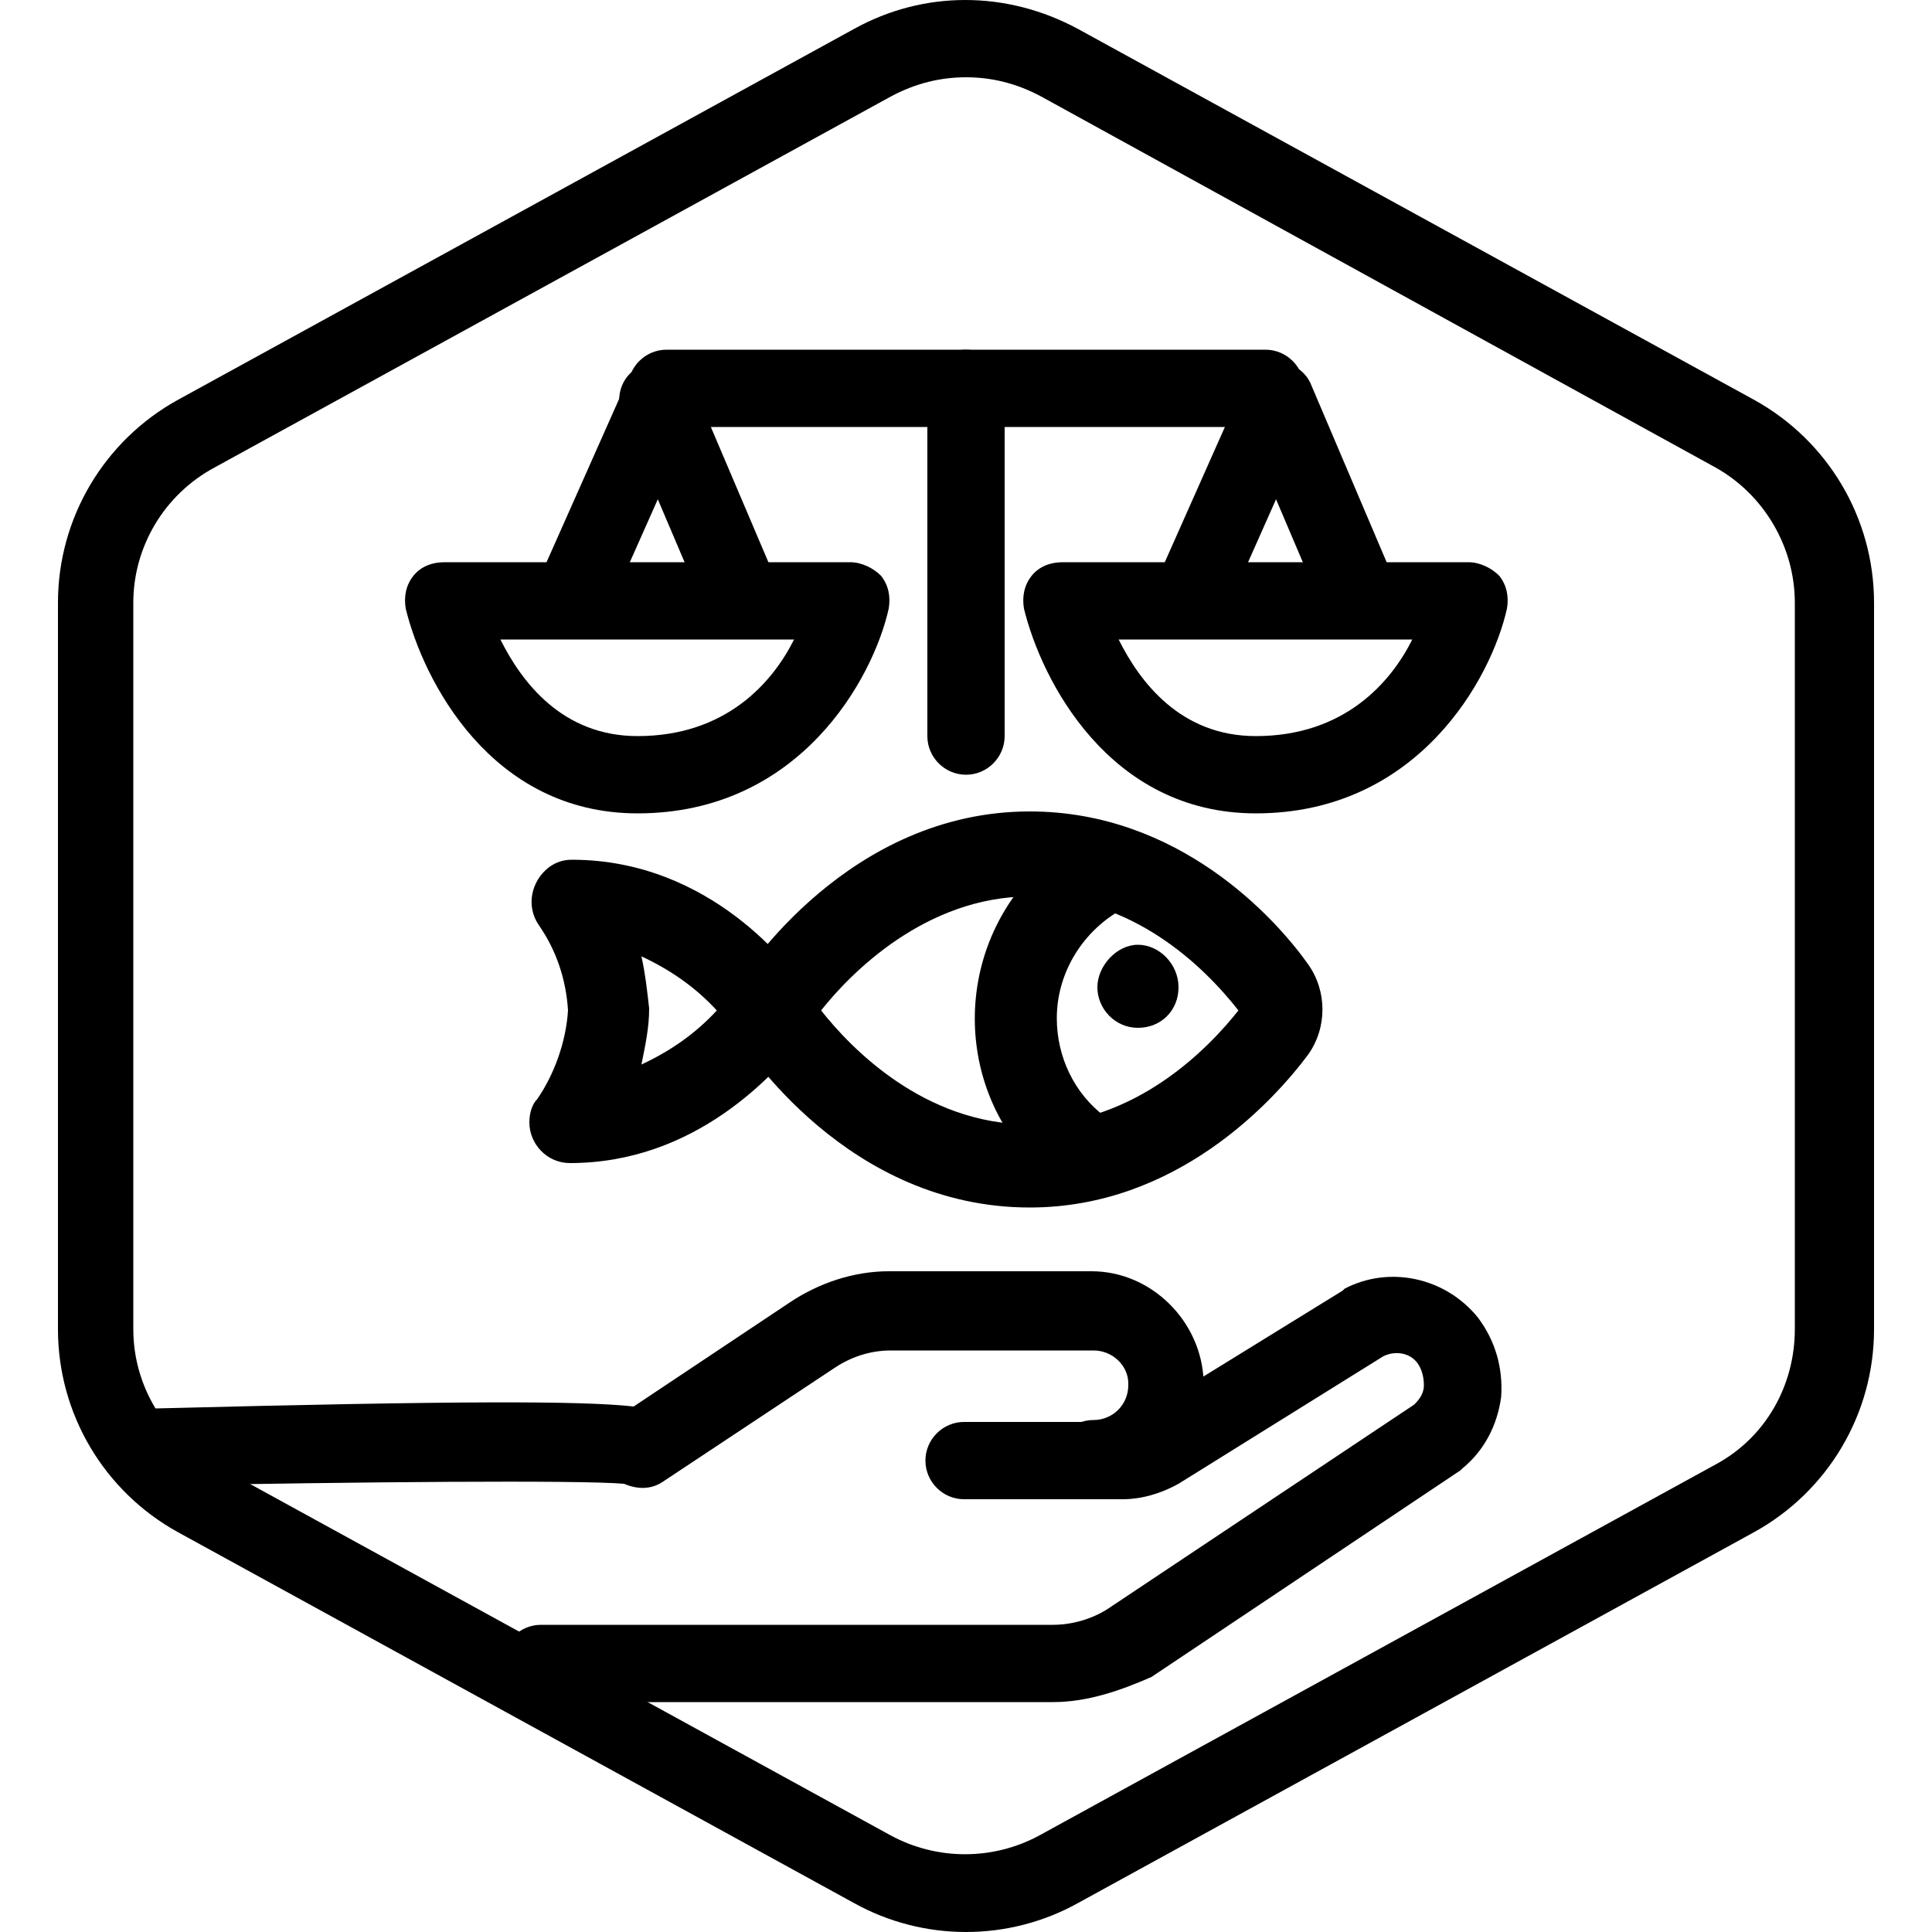 <?xml version="1.0" encoding="UTF-8"?>
<!-- Generator: Adobe Illustrator 27.6.1, SVG Export Plug-In . SVG Version: 6.00 Build 0)  -->
<svg xmlns="http://www.w3.org/2000/svg" xmlns:xlink="http://www.w3.org/1999/xlink" version="1.1" id="files" x="0px" y="0px" viewBox="0 0 100 100" style="enable-background:new 0 0 100 100;" xml:space="preserve">
<g id="Jurisdictional_approach">
	<g id="Default">
		<g>
			<path d="M50,100c-2,0-4-0.5-5.8-1.5l-35-19.2C5.4,77.2,3,73.2,3,68.8V31.2c0-4.4,2.4-8.4,6.2-10.5l35-19.2c3.6-2,7.9-2,11.6,0     l35,19.2c3.8,2.1,6.2,6.1,6.2,10.5v37.6c0,0,0,0,0,0c0,4.4-2.4,8.4-6.2,10.5l-35,19.2C54,99.5,52,100,50,100z M50,4     c-1.3,0-2.6,0.3-3.9,1l-35,19.2c-2.6,1.4-4.2,4.1-4.2,7v37.6c0,2.9,1.6,5.6,4.2,7l35,19.2c2.4,1.3,5.3,1.3,7.7,0l35-19.2     c2.6-1.4,4.1-4.1,4.1-7V31.2c0-2.9-1.6-5.6-4.1-7L53.9,5C52.6,4.3,51.3,4,50,4z M95,68.8L95,68.8L95,68.8z"></path>
		</g>
	</g>
	<g>
		<path d="M54.5,88.1H28c-1.1,0-2-0.9-2-2s0.9-2,2-2h26.5c1,0,2-0.3,2.8-0.8l15.9-10.6c0.3-0.3,0.5-0.6,0.5-1c0-0.4-0.1-0.8-0.3-1.1    c-0.4-0.6-1.2-0.7-1.8-0.4l-10.6,6.6c-0.9,0.5-1.9,0.8-2.9,0.8h-8.2c-1.1,0-2-0.9-2-2s0.9-2,2-2H58c0.3,0,0.6-0.1,0.8-0.2    l10.7-6.6c0,0,0.1-0.1,0.1-0.1c2.3-1.2,5.2-0.6,6.9,1.5c0.9,1.2,1.3,2.6,1.2,4.1c-0.2,1.5-0.9,2.8-2,3.7c0,0-0.1,0.1-0.1,0.1    l-16,10.7C58,87.5,56.3,88.1,54.5,88.1z"></path>
	</g>
	<g>
		<path d="M56.6,77.5c-1.1,0-2-0.9-2-2s0.9-2,2-2c1,0,1.8-0.8,1.8-1.8v-0.1c0-0.9-0.8-1.7-1.8-1.7H46.1c0,0,0,0,0,0    c-1,0-2,0.3-2.9,0.9l-8.9,5.9c-0.6,0.4-1.3,0.4-2,0.1c-2.3-0.2-13.9-0.1-24.2,0.1c0,0,0,0,0,0c-1.1,0-2-0.9-2-2c0-1.1,0.8-2,2-2    c15.6-0.4,22-0.4,24.7-0.1l8.1-5.4c1.5-1,3.3-1.6,5.1-1.6c0,0,0,0,0,0h10.5c3.1,0,5.7,2.6,5.8,5.7v0.1    C62.3,74.9,59.7,77.5,56.6,77.5z"></path>
	</g>
	<g>
		<path d="M53.3,61.5c-9.2,0-14.2-8.3-14.4-8.7c-0.2-0.4-0.2-0.8,0-1.2c0.2-0.3,5.3-8.7,14.5-8.7c7.2,0,11.9,5.3,13.6,7.5    c0.8,1,0.8,2.4,0,3.5C65.2,56.3,60.5,61.5,53.3,61.5z M41.3,52.3c1.3,1.8,5.5,6.9,12,6.9c6.2,0,10.3-4.6,11.8-6.6    c0.2-0.2,0.2-0.5,0-0.7c-1.5-1.9-5.6-6.6-11.8-6.6C46.8,45.4,42.5,50.5,41.3,52.3L41.3,52.3z"></path>
		<path d="M53.3,62.5c-9.4,0-14.7-8.2-15.3-9.1c-0.4-0.7-0.4-1.5,0-2.2c0.6-1,6-9.2,15.3-9.2c7.7,0,12.7,5.5,14.4,7.9    c1,1.4,1,3.3,0,4.7C65.9,57,60.9,62.5,53.3,62.5z M40.3,53.3c1.6,2.2,6,7.2,12.9,7.2c6.7,0,11.3-5,12.9-7.1c0.5-0.7,0.5-1.6,0-2.3    c-1.6-2.1-6.1-7.1-12.8-7.1c-8.3,0-13.1,7.3-13.6,8.2c0,0,0,0.1,0,0.2c0,0,0.1,0.1,0.1,0.2l0.6-0.8c1.2-1.7,5.9-7.3,12.9-7.3    c6.3,0,10.6,4.4,12.6,7c0.4,0.6,0.4,1.4,0,1.9c-1.6,2.1-6,7-12.6,7c-6.6,0-10.9-4.9-12.5-6.9H40.3z M42.5,52.3    c1.5,1.9,5.3,5.9,10.8,5.9c5.5,0,9.3-4,10.8-5.9c-1.8-2.3-5.5-5.9-10.8-5.9C47.9,46.4,44,50.4,42.5,52.3z"></path>
	</g>
	<g>
		<path d="M29.5,59.2c-0.6,0-1.1-0.5-1.1-1.2c0-0.2,0.1-0.5,0.2-0.7l0,0c1-1.5,1.7-3.3,1.8-5.2c-0.1-1.8-0.7-3.5-1.7-5    c-0.4-0.5-0.2-1.2,0.3-1.6c0.2-0.1,0.4-0.2,0.7-0.2c7.2,0,11.1,6.1,11.3,6.3c0.2,0.4,0.2,0.9,0,1.2C40.6,53.2,36.6,59.2,29.5,59.2    z M31.6,47.9c0.6,1.4,1,2.8,1,4.3c0,1.5-0.4,3.1-1.1,4.5c2.7-0.7,5.1-2.2,6.9-4.4C36.7,50.1,34.3,48.6,31.6,47.9z"></path>
		<path d="M29.5,60.2L29.5,60.2c-1.2,0-2.1-1-2.1-2.1c0-0.4,0.1-0.9,0.4-1.2c0.9-1.3,1.5-3,1.6-4.6c-0.1-1.6-0.6-3.1-1.5-4.4    c-0.7-1-0.4-2.3,0.5-3c0.4-0.3,0.8-0.4,1.2-0.4c7.2,0,11.4,5.6,12.1,6.7c0.5,0.7,0.5,1.7,0,2.4l-0.1,0.1    C40.1,55.6,36,60.2,29.5,60.2z M29.5,46.4C29.5,46.4,29.5,46.4,29.5,46.4c-0.2,0.1-0.2,0.2-0.1,0.2c1.1,1.6,1.8,3.5,1.9,5.5l0,0.1    l0,0.1c-0.1,2-0.8,4-2,5.7l0,0.1c0,0.1,0.1,0.1,0.1,0.1c5.7,0,9.2-4,10.5-5.8c0,0,0,0,0-0.1c0,0,0-0.1,0-0.1    C39.3,51.3,35.8,46.4,29.5,46.4z M29.7,58.2l0.9-1.9c0.6-1.3,0.9-2.7,1-4.1c0-1.3-0.3-2.6-0.9-3.9l-0.9-1.9l2,0.5    c2.9,0.7,5.5,2.4,7.3,4.7l0.5,0.6l-0.5,0.6c-1.9,2.3-4.5,4-7.4,4.7L29.7,58.2z M33.2,49.5c0.2,0.9,0.3,1.8,0.4,2.7    c0,1-0.2,1.9-0.4,2.9c1.5-0.7,2.8-1.6,3.9-2.8C36,51.1,34.7,50.2,33.2,49.5z"></path>
	</g>
	<g>
		<circle cx="58.9" cy="51.1" r="1.2"></circle>
		<path d="M58.9,53.2c-1.2,0-2.1-1-2.1-2.1s1-2.2,2.1-2.2s2.1,1,2.1,2.2S60.1,53.2,58.9,53.2z M58.9,50.9c-0.1,0-0.1,0.1-0.1,0.2    c0,0.2,0.3,0.2,0.3,0C59,51,59,50.9,58.9,50.9z"></path>
	</g>
	<g>
		<path d="M55.9,60.7c-0.3,0-0.5-0.1-0.7-0.2c-4.2-3.3-5-9.4-1.7-13.7c0.8-1.1,1.9-2,3.1-2.6c0.6-0.3,1.3,0,1.5,0.6    c0.2,0.5,0.1,1.1-0.4,1.4c-2.4,1.3-4,3.8-4,6.6c0,2.3,1.1,4.5,2.9,5.9c0.5,0.4,0.6,1.1,0.2,1.6C56.6,60.5,56.3,60.7,55.9,60.7z"></path>
		<path d="M56,61.7C55.9,61.7,55.9,61.7,56,61.7c-0.6,0-1-0.2-1.4-0.5c-4.7-3.6-5.5-10.4-1.9-15.1c0.9-1.2,2.1-2.1,3.4-2.9    c1.2-0.5,2.4,0,2.9,1.1c0.4,0.9,0.1,2-0.7,2.6L58.2,47c-2.1,1.1-3.5,3.3-3.5,5.7c0,2,0.9,3.9,2.5,5.1c0.9,0.7,1.1,2.1,0.4,3    C57.2,61.4,56.6,61.7,56,61.7z M55.8,59.6l0.1,0c0.1,0,0.1,0,0.1-0.1c0,0,0-0.1-0.1-0.2c-2.1-1.6-3.3-4-3.3-6.7    c0-3.1,1.7-6,4.4-7.5c0,0,0.1-0.1,0-0.2c0-0.1-0.1-0.1-0.2-0.1c-1,0.5-1.9,1.3-2.7,2.3C51.3,51.2,52,56.7,55.8,59.6L55.8,59.6z"></path>
	</g>
	<g>
		<path d="M50,40.1c-1.1,0-2-0.9-2-2v-18c0-1.1,0.9-2,2-2s2,0.9,2,2v18C52,39.2,51.1,40.1,50,40.1z"></path>
	</g>
	<g>
		<path d="M65.5,22.1h-31c-1.1,0-2-0.9-2-2s0.9-2,2-2h31c1.1,0,2,0.9,2,2S66.6,22.1,65.5,22.1z"></path>
	</g>
	<g>
		<path d="M30,32.1c-0.3,0-0.5-0.1-0.8-0.2c-1-0.4-1.5-1.6-1-2.6l4-9c0.4-1,1.6-1.5,2.6-1c1,0.4,1.5,1.6,1,2.6l-4,9    C31.5,31.6,30.8,32.1,30,32.1z"></path>
	</g>
	<g>
		<path d="M38,32.1c-0.8,0-1.5-0.5-1.8-1.2l-4-9.4c-0.4-1,0-2.2,1.1-2.6c1-0.4,2.2,0,2.6,1.1l4,9.4c0.4,1,0,2.2-1.1,2.6    C38.6,32,38.3,32.1,38,32.1z"></path>
	</g>
	<g>
		<path d="M33,42.1c-7.6,0-11.1-6.9-12-10.6c-0.1-0.6,0-1.2,0.4-1.7c0.4-0.5,1-0.7,1.6-0.7h21c0.6,0,1.2,0.3,1.6,0.7    c0.4,0.5,0.5,1.1,0.4,1.7C45.2,35.1,41.4,42.1,33,42.1z M25.9,33.1c1.1,2.2,3.2,5,7.1,5c4.6,0,7-2.8,8.1-5H25.9z"></path>
	</g>
	<g>
		<path d="M62,32.1c-0.3,0-0.5-0.1-0.8-0.2c-1-0.4-1.5-1.6-1-2.6l4-9c0.4-1,1.6-1.5,2.6-1c1,0.4,1.5,1.6,1,2.6l-4,9    C63.5,31.6,62.8,32.1,62,32.1z"></path>
	</g>
	<g>
		<path d="M70,32.1c-0.8,0-1.5-0.5-1.8-1.2l-4-9.4c-0.4-1,0-2.2,1.1-2.6c1-0.4,2.2,0,2.6,1.1l4,9.4c0.4,1,0,2.2-1.1,2.6    C70.6,32,70.3,32.1,70,32.1z"></path>
	</g>
	<g>
		<path d="M65,42.1c-7.6,0-11.1-6.9-12-10.6c-0.1-0.6,0-1.2,0.4-1.7c0.4-0.5,1-0.7,1.6-0.7h21c0.6,0,1.2,0.3,1.6,0.7    c0.4,0.5,0.5,1.1,0.4,1.7C77.2,35.1,73.4,42.1,65,42.1z M57.9,33.1c1.1,2.2,3.2,5,7.1,5c4.6,0,7-2.8,8.1-5H57.9z"></path>
	</g>
</g>
</svg>
